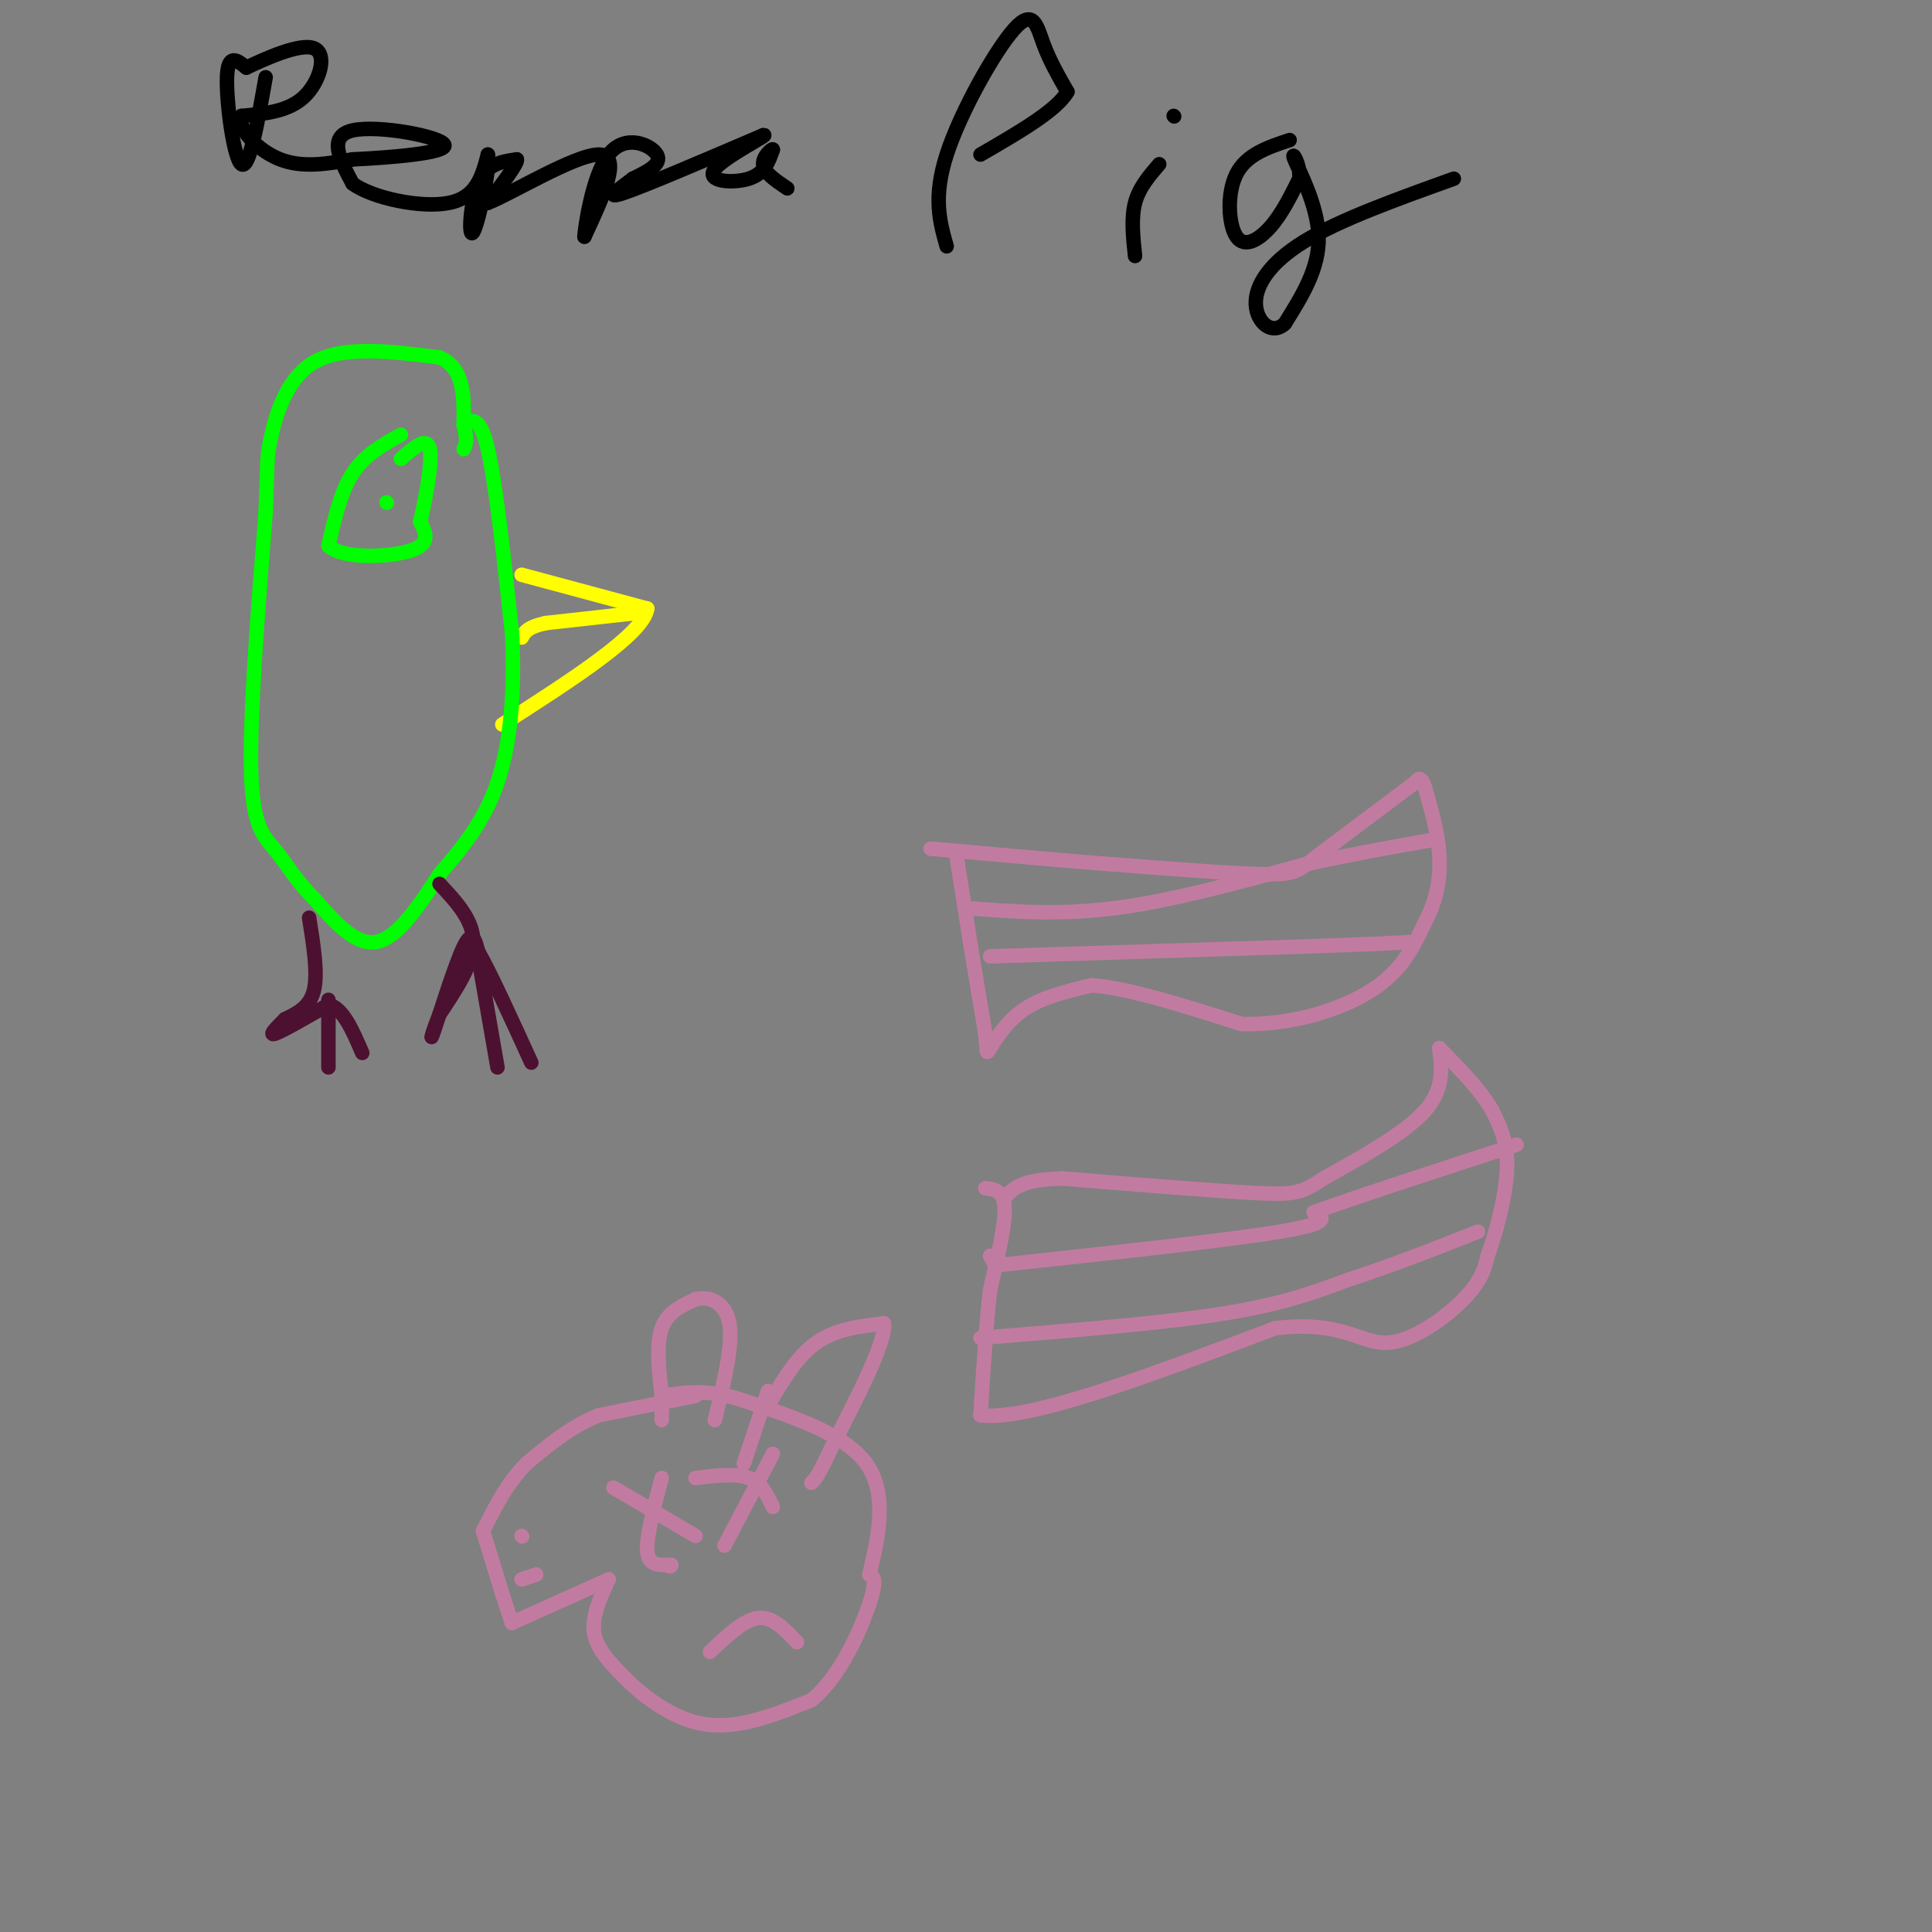 <svg viewBox='0 0 400 400' version='1.1' xmlns='http://www.w3.org/2000/svg' xmlns:xlink='http://www.w3.org/1999/xlink'><rect x="0" y="0" width="400" height="400" fill="#808080" stroke="none"/><g fill='none' stroke='#ffff00' stroke-width='3' stroke-linecap='round' stroke-linejoin='round'><path d='M108,119c0.000,0.000 26.000,7.000 26,7'/><path d='M134,126c-0.667,5.167 -15.333,14.583 -30,24'/><path d='M131,127c0.000,0.000 -18.000,2.000 -18,2'/><path d='M113,129c-3.833,0.833 -4.417,1.917 -5,3'/></g>
<g fill='none' stroke='#00ff00' stroke-width='3' stroke-linecap='round' stroke-linejoin='round'><path d='M96,88c1.667,-1.083 3.333,-2.167 5,5c1.667,7.167 3.333,22.583 5,38'/><path d='M106,131c0.644,11.956 -0.244,22.844 -3,31c-2.756,8.156 -7.378,13.578 -12,19'/><path d='M91,181c-4.178,6.467 -8.622,13.133 -13,14c-4.378,0.867 -8.689,-4.067 -13,-9'/><path d='M65,186c-3.488,-3.345 -5.708,-7.208 -8,-10c-2.292,-2.792 -4.655,-4.512 -5,-16c-0.345,-11.488 1.327,-32.744 3,-54'/><path d='M55,106c0.464,-10.810 0.125,-10.833 1,-15c0.875,-4.167 2.964,-12.476 9,-16c6.036,-3.524 16.018,-2.262 26,-1'/><path d='M91,74c5.167,2.167 5.083,8.083 5,14'/><path d='M96,88c0.833,3.167 0.417,4.083 0,5'/><path d='M83,90c-3.750,2.083 -7.500,4.167 -10,8c-2.500,3.833 -3.750,9.417 -5,15'/><path d='M68,113c2.911,2.822 12.689,2.378 17,1c4.311,-1.378 3.156,-3.689 2,-6'/><path d='M87,108c1.022,-4.356 2.578,-12.244 2,-15c-0.578,-2.756 -3.289,-0.378 -6,2'/><path d='M80,104c0.000,0.000 0.100,0.100 0.1,0.1'/></g>
<g fill='none' stroke='#4c1130' stroke-width='3' stroke-linecap='round' stroke-linejoin='round'><path d='M64,190c0.917,5.750 1.833,11.500 1,15c-0.833,3.500 -3.417,4.750 -6,6'/><path d='M59,211c-1.867,1.867 -3.533,3.533 -2,3c1.533,-0.533 6.267,-3.267 11,-6'/><path d='M68,208c3.000,0.667 5.000,5.333 7,10'/><path d='M68,207c0.000,0.000 0.000,14.000 0,14'/><path d='M91,183c3.500,3.750 7.000,7.500 7,12c0.000,4.500 -3.500,9.750 -7,15'/><path d='M91,210c-1.631,4.024 -2.208,6.583 -1,3c1.208,-3.583 4.202,-13.310 6,-17c1.798,-3.690 2.399,-1.345 3,1'/><path d='M99,197c2.333,4.000 6.667,13.500 11,23'/><path d='M99,198c0.000,0.000 4.000,23.000 4,23'/></g>
<g fill='none' stroke='#000000' stroke-width='3' stroke-linecap='round' stroke-linejoin='round'><path d='M55,16c-1.689,9.556 -3.378,19.111 -5,18c-1.622,-1.111 -3.178,-12.889 -3,-18c0.178,-5.111 2.089,-3.556 4,-2'/><path d='M51,14c3.750,-1.762 11.125,-5.167 14,-4c2.875,1.167 1.250,6.905 -2,10c-3.250,3.095 -8.125,3.548 -13,4'/><path d='M50,24c-0.911,2.622 3.311,7.178 8,9c4.689,1.822 9.844,0.911 15,0'/><path d='M73,33c7.750,-0.369 19.625,-1.292 19,-3c-0.625,-1.708 -13.750,-4.202 -19,-3c-5.250,1.202 -2.625,6.101 0,11'/><path d='M73,38c4.089,3.044 14.311,5.156 20,4c5.689,-1.156 6.844,-5.578 8,-10'/><path d='M101,32c0.595,2.607 -1.917,14.125 -3,16c-1.083,1.875 -0.738,-5.893 1,-10c1.738,-4.107 4.869,-4.554 8,-5'/><path d='M107,33c0.333,0.667 -2.833,4.833 -6,9'/><path d='M101,42c4.311,-1.578 18.089,-10.022 23,-10c4.911,0.022 0.956,8.511 -3,17'/><path d='M121,49c0.012,-1.155 1.542,-12.542 5,-17c3.458,-4.458 8.845,-1.988 10,0c1.155,1.988 -1.923,3.494 -5,5'/><path d='M131,37c-2.511,1.978 -6.289,4.422 -2,3c4.289,-1.422 16.644,-6.711 29,-12'/><path d='M158,28c1.869,-0.464 -7.958,4.375 -10,7c-2.042,2.625 3.702,3.036 7,2c3.298,-1.036 4.149,-3.518 5,-6'/><path d='M160,31c0.111,-0.489 -2.111,1.289 -2,3c0.111,1.711 2.556,3.356 5,5'/><path d='M196,51c-1.435,-5.060 -2.869,-10.119 0,-19c2.869,-8.881 10.042,-21.583 14,-26c3.958,-4.417 4.702,-0.548 6,3c1.298,3.548 3.149,6.774 5,10'/><path d='M221,19c-2.167,3.833 -10.083,8.417 -18,13'/><path d='M240,34c-2.083,2.417 -4.167,4.833 -5,8c-0.833,3.167 -0.417,7.083 0,11'/><path d='M243,24c0.000,0.000 0.100,0.100 0.1,0.1'/><path d='M267,29c-4.476,1.488 -8.952,2.976 -11,7c-2.048,4.024 -1.667,10.583 0,13c1.667,2.417 4.619,0.690 7,-2c2.381,-2.690 4.190,-6.345 6,-10'/><path d='M269,37c0.321,-3.190 -1.875,-6.167 -1,-4c0.875,2.167 4.821,9.476 5,16c0.179,6.524 -3.411,12.262 -7,18'/><path d='M266,67c-2.667,2.500 -5.833,-0.250 -6,-4c-0.167,-3.750 2.667,-8.500 10,-13c7.333,-4.500 19.167,-8.750 31,-13'/></g>
<g fill='none' stroke='#c27ba0' stroke-width='3' stroke-linecap='round' stroke-linejoin='round'><path d='M198,177c0.000,0.000 3.000,19.000 3,19'/><path d='M201,196c1.000,6.167 2.000,12.083 3,18'/><path d='M204,214c0.440,3.881 0.042,4.583 1,3c0.958,-1.583 3.274,-5.452 7,-8c3.726,-2.548 8.863,-3.774 14,-5'/><path d='M226,204c7.500,0.500 19.250,4.250 31,8'/><path d='M257,212c10.333,0.311 20.667,-2.911 27,-7c6.333,-4.089 8.667,-9.044 11,-14'/><path d='M295,191c2.511,-4.667 3.289,-9.333 3,-14c-0.289,-4.667 -1.644,-9.333 -3,-14'/><path d='M295,163c-0.833,-2.500 -1.417,-1.750 -2,-1'/><path d='M293,162c0.000,0.000 -20.000,15.000 -20,15'/><path d='M273,177c-4.178,3.311 -4.622,4.089 -11,4c-6.378,-0.089 -18.689,-1.044 -31,-2'/><path d='M231,179c-11.000,-0.833 -23.000,-1.917 -35,-3'/><path d='M196,176c-5.833,-0.500 -2.917,-0.250 0,0'/><path d='M204,246c1.917,0.250 3.833,0.500 4,4c0.167,3.500 -1.417,10.250 -3,17'/><path d='M205,267c-0.833,7.167 -1.417,16.583 -2,26'/><path d='M203,293c9.833,1.333 35.417,-8.333 61,-18'/><path d='M264,275c13.750,-1.679 17.625,3.125 23,3c5.375,-0.125 12.250,-5.179 16,-9c3.750,-3.821 4.375,-6.411 5,-9'/><path d='M308,260c1.800,-4.867 3.800,-12.533 4,-18c0.200,-5.467 -1.400,-8.733 -3,-12'/><path d='M309,230c-2.333,-4.167 -6.667,-8.583 -11,-13'/><path d='M298,217c0.500,4.250 1.000,8.500 -3,13c-4.000,4.500 -12.500,9.250 -21,14'/><path d='M274,244c-4.600,2.978 -5.600,3.422 -14,3c-8.400,-0.422 -24.200,-1.711 -40,-3'/><path d='M220,244c-8.667,0.167 -10.333,2.083 -12,4'/><path d='M205,260c0.000,0.000 1.000,2.000 1,2'/><path d='M206,262c24.000,-2.583 48.000,-5.167 59,-7c11.000,-1.833 9.000,-2.917 7,-4'/><path d='M272,251c8.167,-3.000 25.083,-8.500 42,-14'/><path d='M203,277c18.667,-1.500 37.333,-3.000 50,-5c12.667,-2.000 19.333,-4.500 26,-7'/><path d='M279,265c8.833,-2.833 17.917,-6.417 27,-10'/><path d='M200,188c9.667,0.750 19.333,1.500 31,0c11.667,-1.500 25.333,-5.250 39,-9'/><path d='M270,179c10.833,-2.333 18.417,-3.667 26,-5'/><path d='M205,198c0.000,0.000 64.000,-2.000 64,-2'/><path d='M269,196c14.667,-0.500 19.333,-0.750 24,-1'/><path d='M144,289c0.000,0.000 -20.000,4.000 -20,4'/><path d='M124,293c-5.833,2.333 -10.417,6.167 -15,10'/><path d='M109,303c-4.000,4.000 -6.500,9.000 -9,14'/><path d='M100,317c0.000,0.000 4.000,13.000 4,13'/><path d='M104,330c1.000,3.167 1.500,4.583 2,6'/><path d='M106,336c0.000,0.000 20.000,-9.000 20,-9'/><path d='M126,327c-1.750,3.833 -3.500,7.667 -3,11c0.500,3.333 3.250,6.167 6,9'/><path d='M129,347c3.733,3.844 10.067,8.956 17,10c6.933,1.044 14.467,-1.978 22,-5'/><path d='M168,352c6.089,-4.956 10.311,-14.844 12,-20c1.689,-5.156 0.844,-5.578 0,-6'/><path d='M180,326c1.156,-5.200 4.044,-15.200 0,-22c-4.044,-6.800 -15.022,-10.400 -26,-14'/><path d='M154,290c-7.167,-2.500 -12.083,-1.750 -17,-1'/><path d='M137,289c-0.583,-5.333 -1.167,-10.667 0,-14c1.167,-3.333 4.083,-4.667 7,-6'/><path d='M144,269c2.778,-0.711 6.222,0.511 7,5c0.778,4.489 -1.111,12.244 -3,20'/><path d='M137,288c0.000,0.000 0.000,6.000 0,6'/><path d='M159,291c3.000,-5.083 6.000,-10.167 10,-13c4.000,-2.833 9.000,-3.417 14,-4'/><path d='M183,274c0.500,3.667 -5.250,14.833 -11,26'/><path d='M172,300c-2.500,5.500 -3.250,6.250 -4,7'/><path d='M159,288c0.000,0.000 -5.000,15.000 -5,15'/><path d='M127,308c0.000,0.000 17.000,10.000 17,10'/><path d='M137,306c-1.583,6.000 -3.167,12.000 -3,15c0.167,3.000 2.083,3.000 4,3'/><path d='M138,324c0.833,0.500 0.917,0.250 1,0'/><path d='M144,306c4.167,-0.500 8.333,-1.000 11,0c2.667,1.000 3.833,3.500 5,6'/><path d='M160,301c0.000,0.000 -10.000,19.000 -10,19'/><path d='M147,342c3.500,-3.333 7.000,-6.667 10,-7c3.000,-0.333 5.500,2.333 8,5'/><path d='M108,318c0.000,0.000 0.100,0.100 0.1,0.1'/><path d='M111,326c0.000,0.000 -3.000,1.000 -3,1'/></g>
</svg>